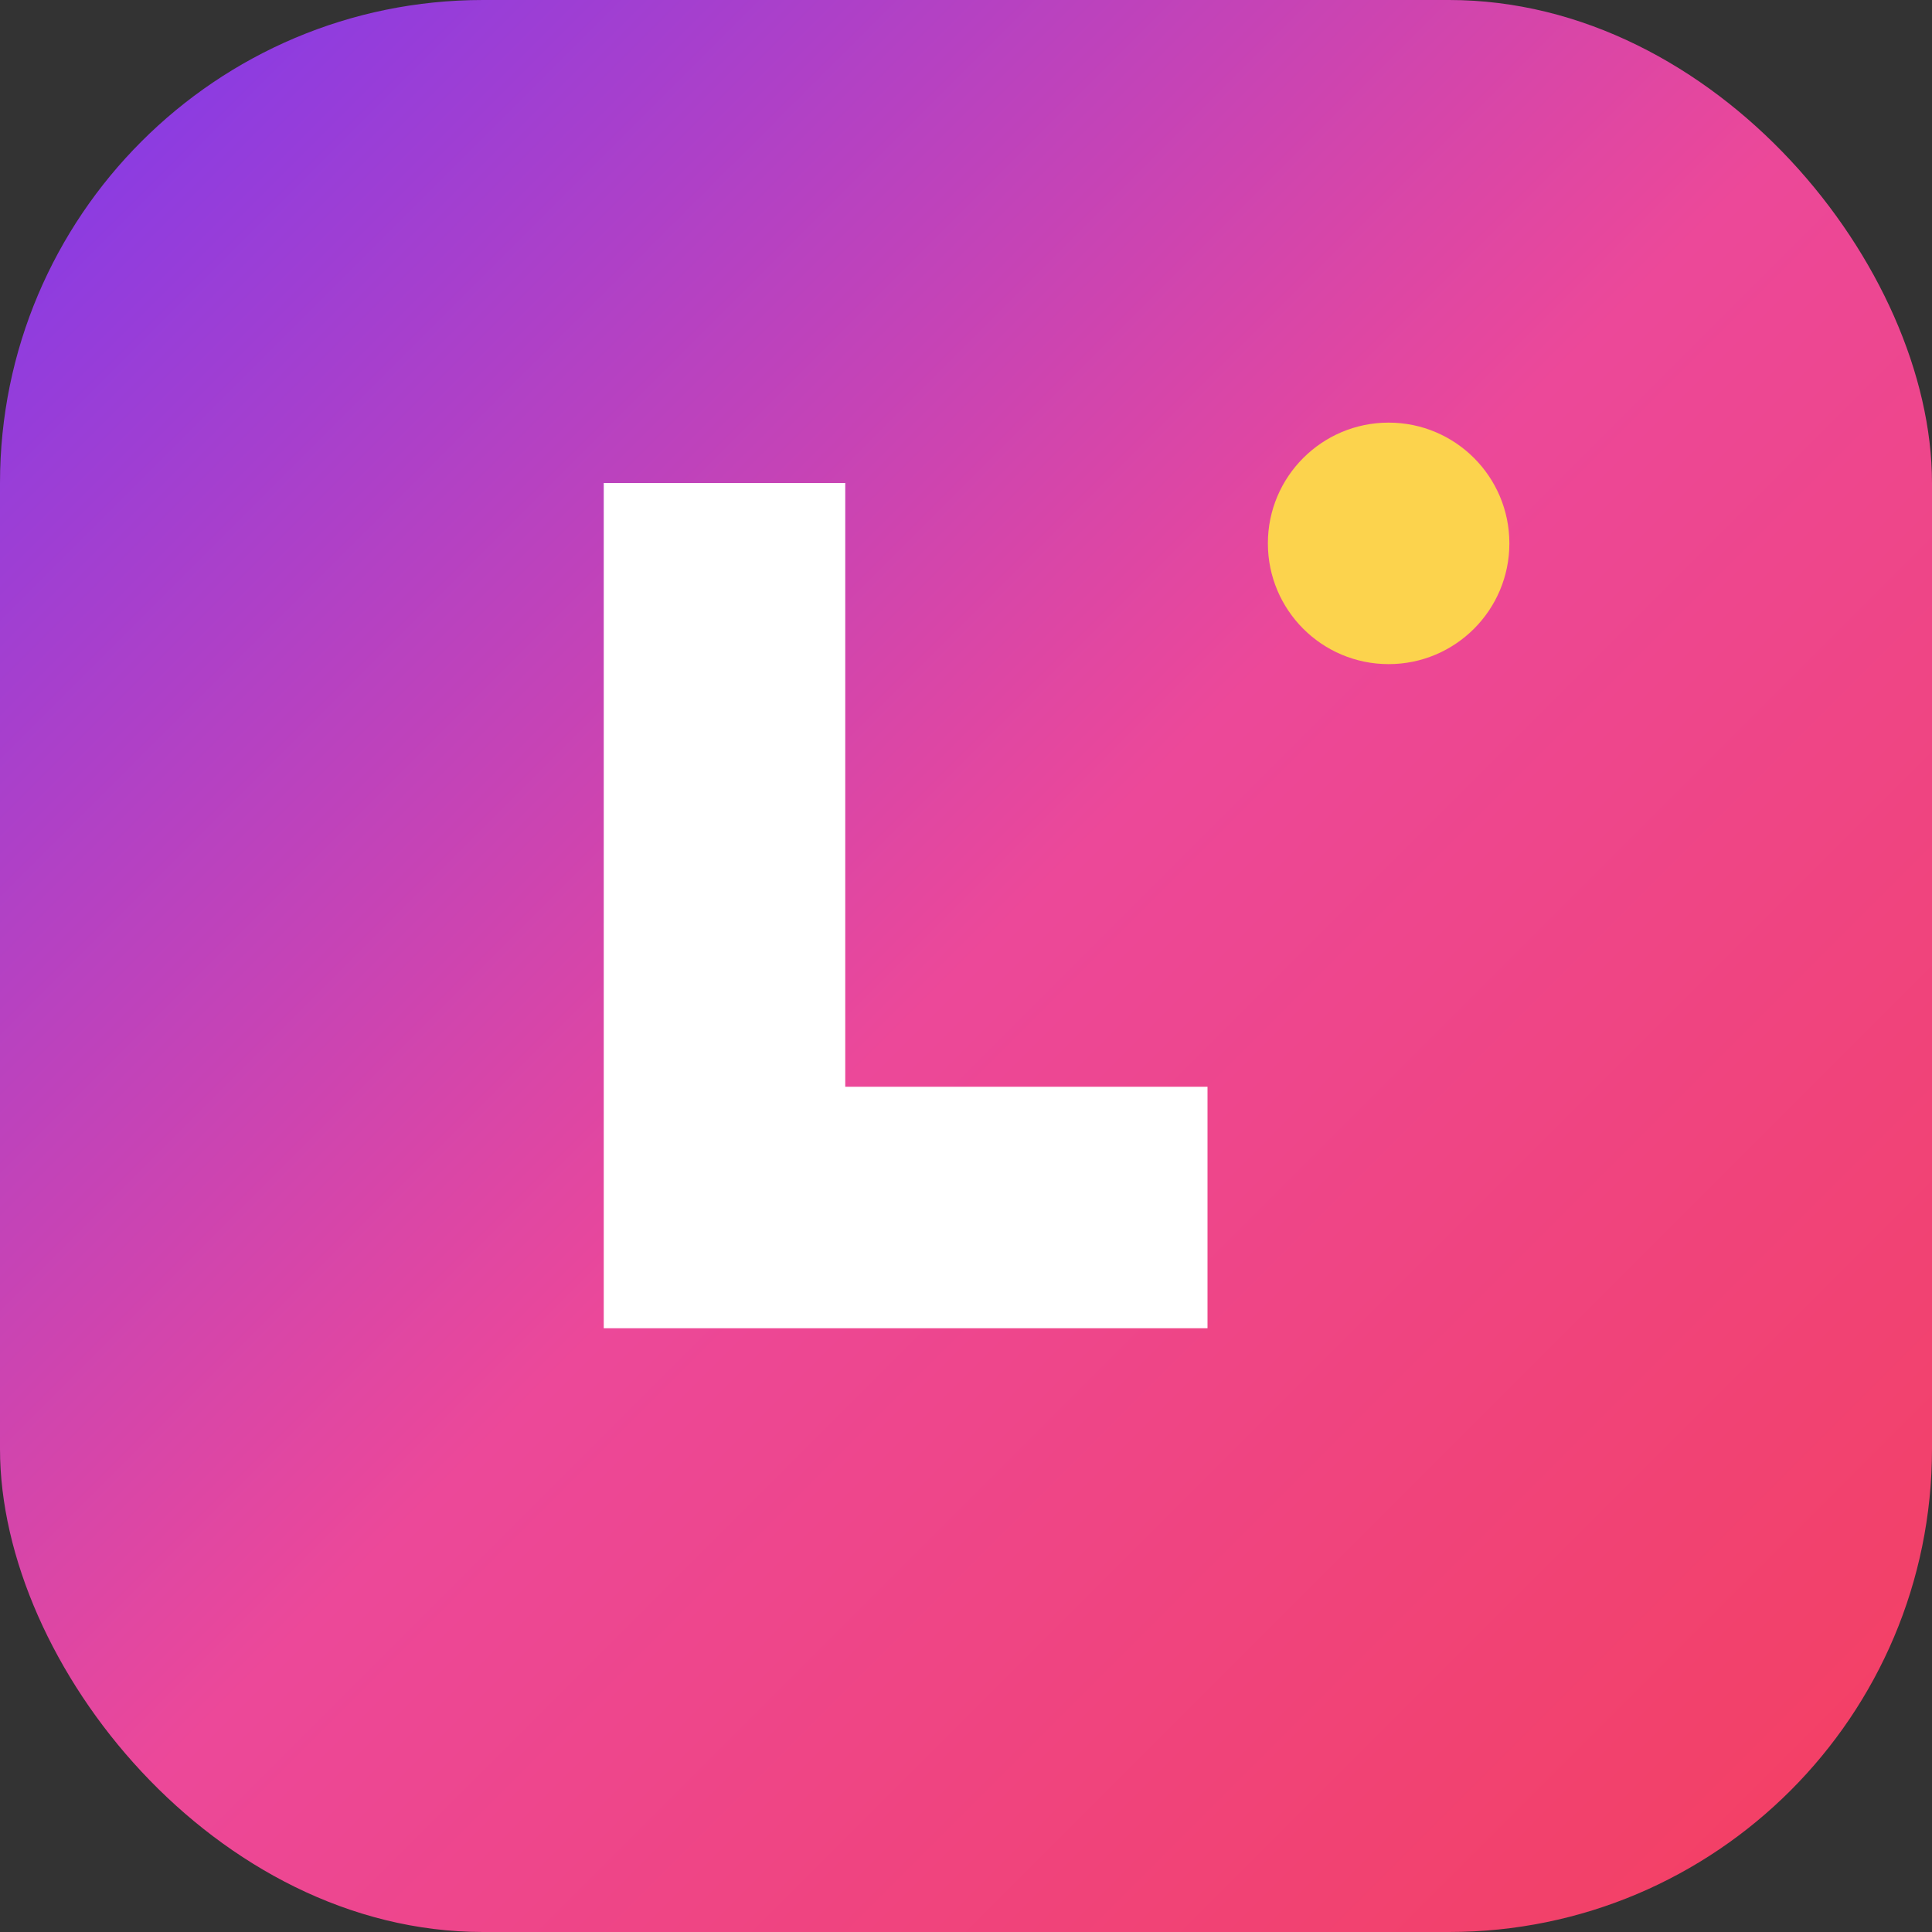 <svg
  width="32"
  height="32"
  viewBox="0 0 32 32"
  fill="none"
  xmlns="http://www.w3.org/2000/svg"
>
  <rect x="0" y="0" width="32" height="32" fill="#333333" stroke="none"/>
  <rect width="32" height="32" rx="8" fill="url(#gradient)" />
  <path d="M10 8H14V18H20V22H10V8Z" fill="white" />
  <circle cx="23" cy="9" r="2" fill="#FCD34D" />
  <defs>
    <linearGradient
      id="gradient"
      x1="0"
      y1="0"
      x2="32"
      y2="32"
      gradientUnits="userSpaceOnUse"
    >
      <stop stop-color="#7C3AED" />
      <stop offset="0.5" stop-color="#EC4899" />
      <stop offset="1" stop-color="#F43F5E" />
    </linearGradient>
  </defs>
</svg>
